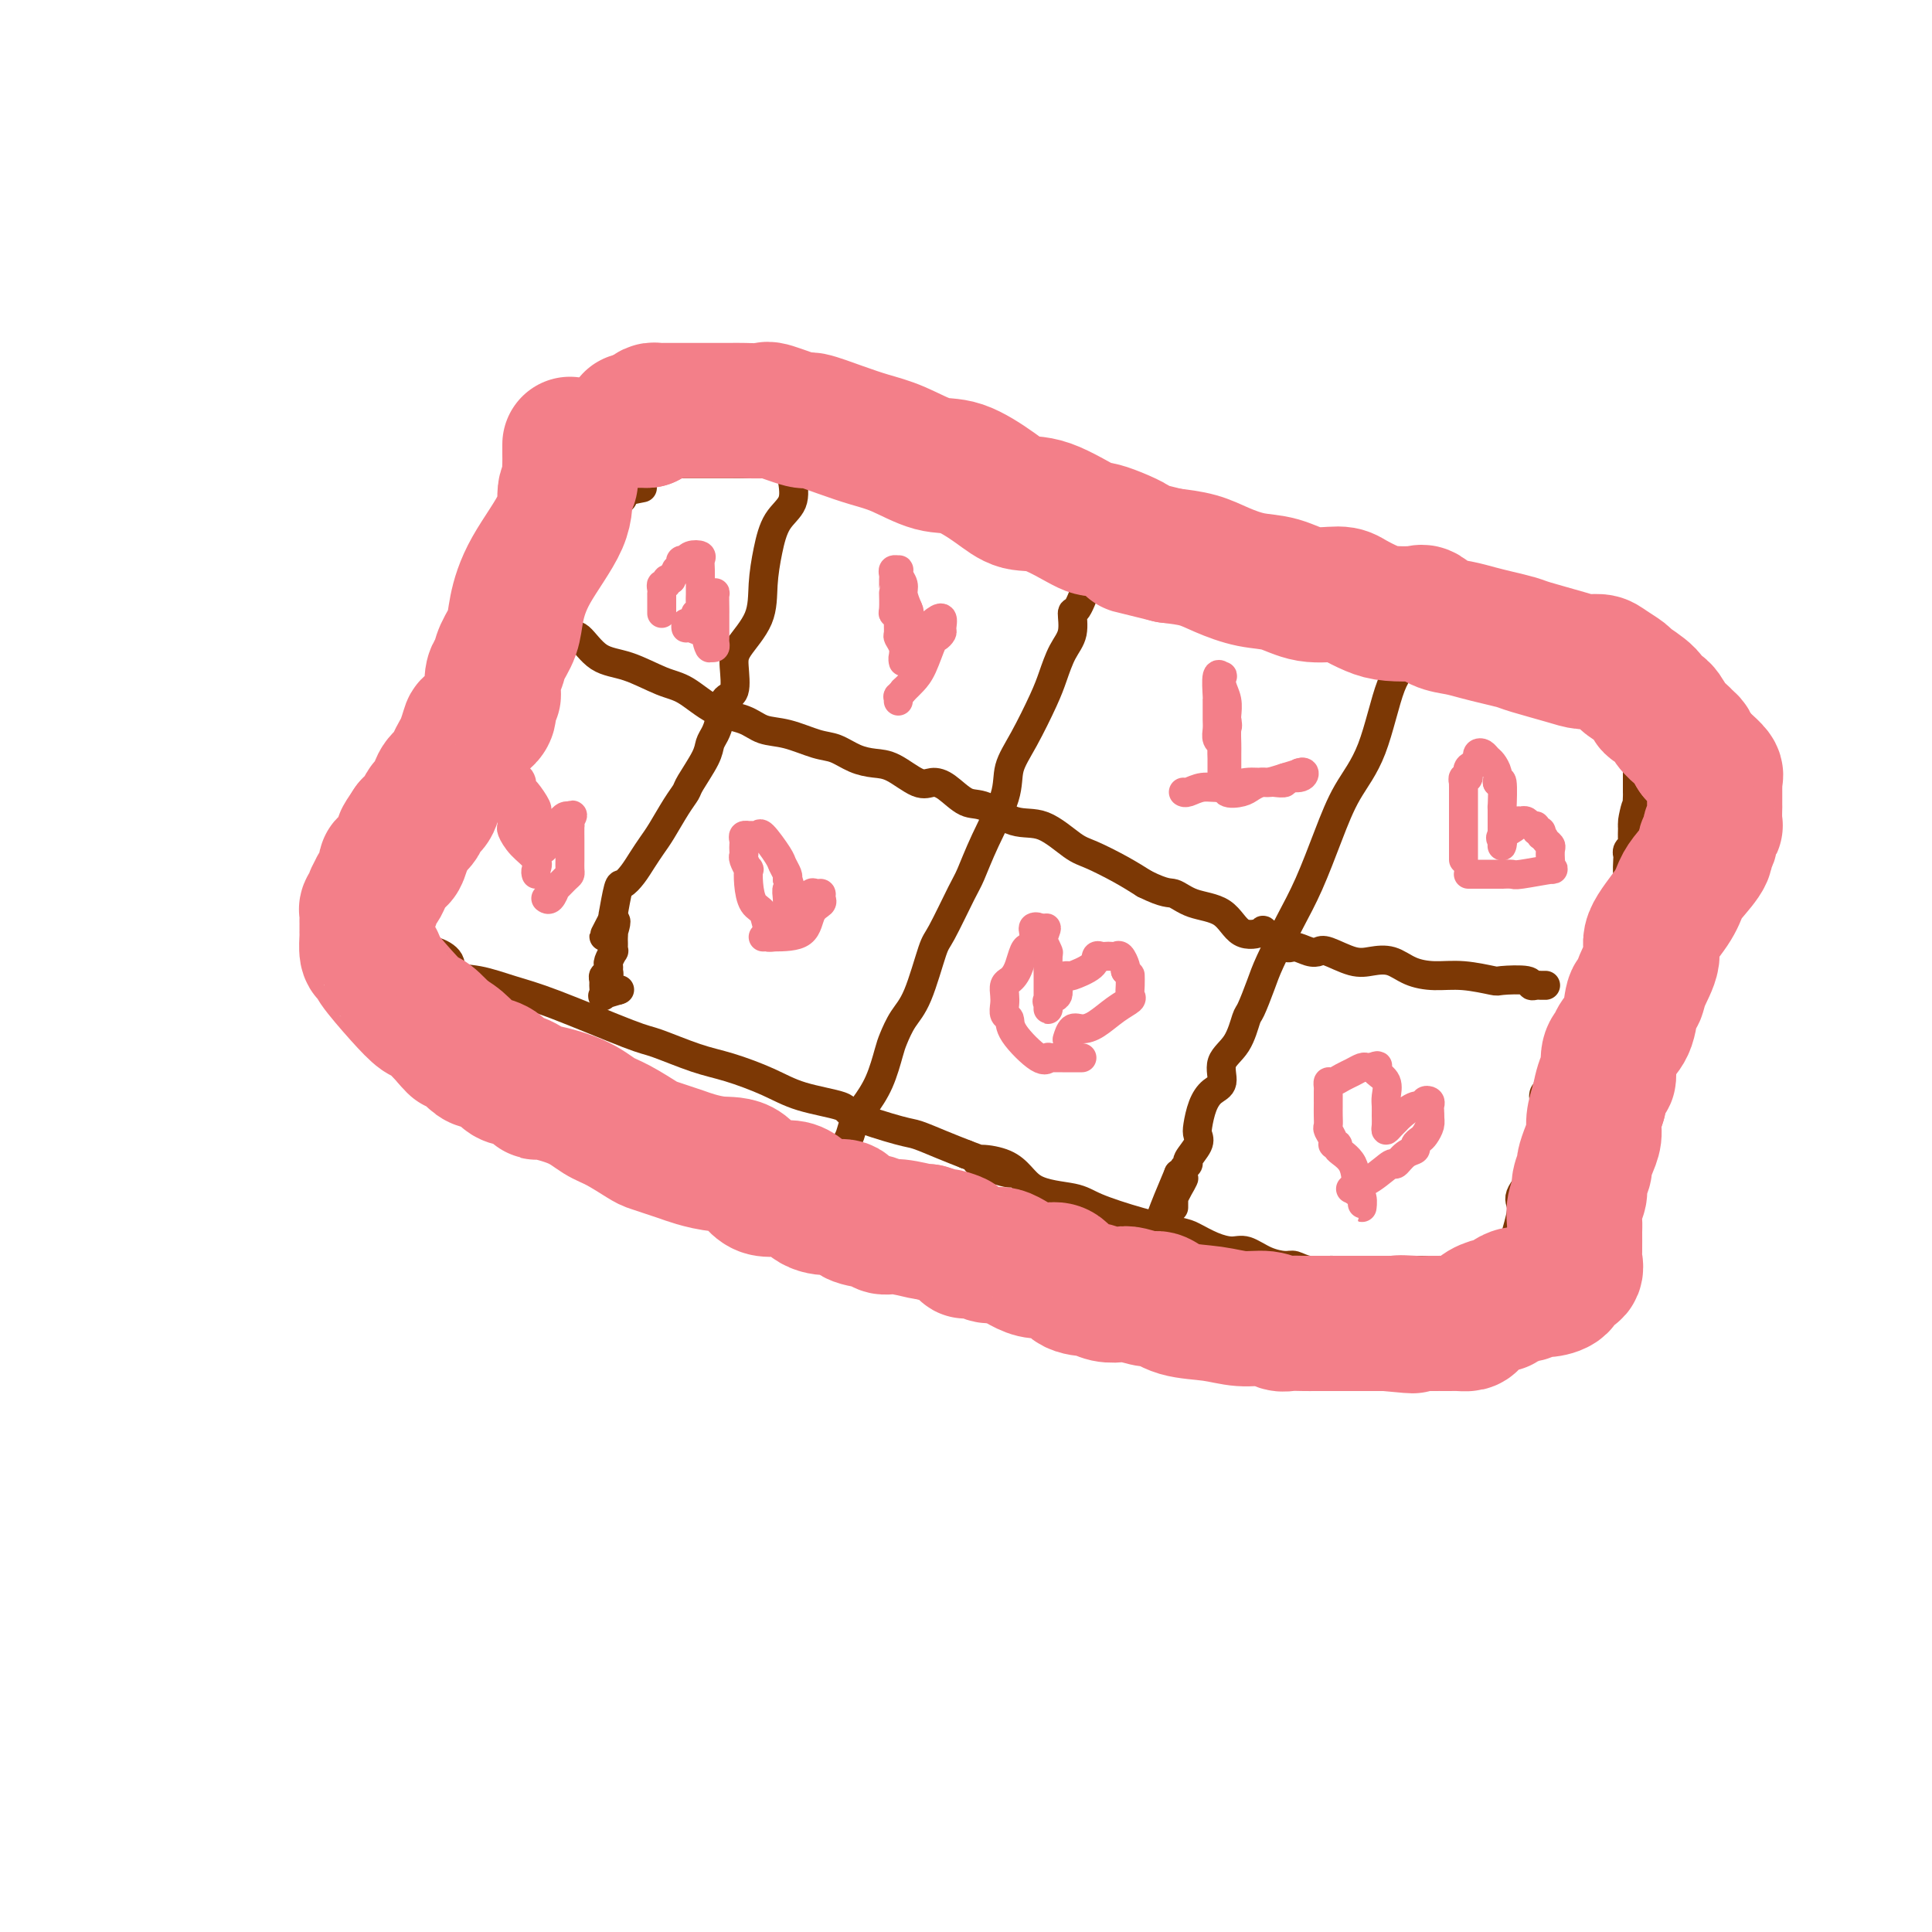 <svg viewBox='0 0 400 400' version='1.1' xmlns='http://www.w3.org/2000/svg' xmlns:xlink='http://www.w3.org/1999/xlink'><g fill='none' stroke='#7C3805' stroke-width='6' stroke-linecap='round' stroke-linejoin='round'><path d='M133,101c-1.715,0.334 -3.431,0.667 -4,1c-0.569,0.333 0.007,0.665 0,1c-0.007,0.335 -0.597,0.672 -1,1c-0.403,0.328 -0.619,0.648 -1,1c-0.381,0.352 -0.928,0.737 -1,1c-0.072,0.263 0.330,0.405 0,1c-0.330,0.595 -1.392,1.643 -2,2c-0.608,0.357 -0.763,0.024 -1,1c-0.237,0.976 -0.557,3.261 -1,4c-0.443,0.739 -1.008,-0.067 -2,1c-0.992,1.067 -2.410,4.007 -3,5c-0.590,0.993 -0.352,0.039 -1,1c-0.648,0.961 -2.183,3.836 -3,6c-0.817,2.164 -0.916,3.617 -2,5c-1.084,1.383 -3.154,2.695 -4,4c-0.846,1.305 -0.467,2.603 -1,4c-0.533,1.397 -1.976,2.894 -3,4c-1.024,1.106 -1.629,1.822 -2,3c-0.371,1.178 -0.508,2.820 -1,4c-0.492,1.180 -1.340,1.900 -2,3c-0.660,1.100 -1.134,2.582 -2,4c-0.866,1.418 -2.126,2.772 -3,4c-0.874,1.228 -1.362,2.331 -2,3c-0.638,0.669 -1.425,0.903 -2,2c-0.575,1.097 -0.939,3.056 -1,4c-0.061,0.944 0.179,0.871 0,1c-0.179,0.129 -0.779,0.458 -1,1c-0.221,0.542 -0.063,1.298 0,2c0.063,0.702 0.032,1.351 0,2'/><path d='M87,177c-0.309,1.728 -0.083,1.048 0,1c0.083,-0.048 0.022,0.535 0,1c-0.022,0.465 -0.006,0.811 0,1c0.006,0.189 0.002,0.220 0,1c-0.002,0.780 -0.000,2.307 0,3c0.000,0.693 0.000,0.551 0,1c-0.000,0.449 0.000,1.488 0,2c-0.000,0.512 -0.001,0.499 0,1c0.001,0.501 0.003,1.518 0,2c-0.003,0.482 -0.010,0.429 0,1c0.010,0.571 0.038,1.765 0,2c-0.038,0.235 -0.143,-0.490 0,0c0.143,0.490 0.535,2.196 1,3c0.465,0.804 1.003,0.705 2,1c0.997,0.295 2.451,0.985 3,2c0.549,1.015 0.192,2.356 1,3c0.808,0.644 2.781,0.590 5,1c2.219,0.410 4.682,1.283 7,2c2.318,0.717 4.490,1.280 9,3c4.510,1.720 11.360,4.599 15,6c3.640,1.401 4.072,1.323 6,2c1.928,0.677 5.351,2.107 8,3c2.649,0.893 4.523,1.249 7,2c2.477,0.751 5.556,1.897 8,3c2.444,1.103 4.252,2.165 7,3c2.748,0.835 6.436,1.445 8,2c1.564,0.555 1.005,1.055 3,2c1.995,0.945 6.545,2.336 9,3c2.455,0.664 2.815,0.602 4,1c1.185,0.398 3.196,1.257 5,2c1.804,0.743 3.402,1.372 5,2'/><path d='M200,239c16.841,6.251 5.942,3.379 3,2c-2.942,-1.379 2.071,-1.264 5,0c2.929,1.264 3.772,3.676 6,5c2.228,1.324 5.841,1.558 8,2c2.159,0.442 2.863,1.092 5,2c2.137,0.908 5.706,2.076 9,3c3.294,0.924 6.313,1.605 8,2c1.687,0.395 2.043,0.505 3,1c0.957,0.495 2.515,1.377 4,2c1.485,0.623 2.897,0.989 4,1c1.103,0.011 1.896,-0.333 3,0c1.104,0.333 2.517,1.343 4,2c1.483,0.657 3.034,0.961 4,1c0.966,0.039 1.345,-0.186 2,0c0.655,0.186 1.585,0.782 3,1c1.415,0.218 3.316,0.058 4,0c0.684,-0.058 0.150,-0.016 1,0c0.850,0.016 3.084,0.004 5,0c1.916,-0.004 3.514,-0.001 4,0c0.486,0.001 -0.140,0.000 1,0c1.140,-0.000 4.046,-0.000 6,0c1.954,0.000 2.955,0.000 4,0c1.045,-0.000 2.133,-0.000 4,0c1.867,0.000 4.514,0.001 6,0c1.486,-0.001 1.810,-0.003 2,0c0.190,0.003 0.247,0.011 1,0c0.753,-0.011 2.203,-0.041 3,0c0.797,0.041 0.942,0.155 1,0c0.058,-0.155 0.029,-0.577 0,-1'/><path d='M313,262c7.268,-0.093 1.938,-0.325 0,-1c-1.938,-0.675 -0.485,-1.791 0,-2c0.485,-0.209 0.000,0.490 0,0c-0.000,-0.490 0.483,-2.169 1,-4c0.517,-1.831 1.068,-3.813 1,-5c-0.068,-1.187 -0.754,-1.577 0,-3c0.754,-1.423 2.949,-3.879 4,-6c1.051,-2.121 0.958,-3.908 1,-6c0.042,-2.092 0.219,-4.489 0,-6c-0.219,-1.511 -0.834,-2.137 0,-3c0.834,-0.863 3.116,-1.962 4,-3c0.884,-1.038 0.371,-2.014 1,-3c0.629,-0.986 2.402,-1.983 3,-3c0.598,-1.017 0.023,-2.054 0,-3c-0.023,-0.946 0.505,-1.802 1,-4c0.495,-2.198 0.955,-5.739 1,-7c0.045,-1.261 -0.325,-0.241 0,-1c0.325,-0.759 1.345,-3.295 2,-5c0.655,-1.705 0.944,-2.577 1,-3c0.056,-0.423 -0.121,-0.398 0,-1c0.121,-0.602 0.540,-1.833 1,-3c0.460,-1.167 0.960,-2.271 1,-3c0.040,-0.729 -0.381,-1.084 0,-2c0.381,-0.916 1.565,-2.392 2,-3c0.435,-0.608 0.120,-0.348 0,-1c-0.120,-0.652 -0.046,-2.215 0,-3c0.046,-0.785 0.065,-0.793 0,-1c-0.065,-0.207 -0.213,-0.612 0,-1c0.213,-0.388 0.788,-0.758 1,-1c0.212,-0.242 0.061,-0.355 0,-1c-0.061,-0.645 -0.030,-1.823 0,-3'/><path d='M338,171c1.486,-7.307 0.202,-2.574 0,-1c-0.202,1.574 0.678,-0.012 1,-1c0.322,-0.988 0.086,-1.379 0,-2c-0.086,-0.621 -0.023,-1.472 0,-2c0.023,-0.528 0.006,-0.733 0,-1c-0.006,-0.267 -0.002,-0.595 0,-1c0.002,-0.405 0.000,-0.887 0,-1c-0.000,-0.113 -0.000,0.143 0,0c0.000,-0.143 0.000,-0.686 0,-1c-0.000,-0.314 0.000,-0.397 0,-1c-0.000,-0.603 -0.000,-1.724 0,-2c0.000,-0.276 0.001,0.292 0,0c-0.001,-0.292 -0.004,-1.445 0,-2c0.004,-0.555 0.016,-0.514 0,-1c-0.016,-0.486 -0.058,-1.501 0,-2c0.058,-0.499 0.218,-0.483 0,-1c-0.218,-0.517 -0.813,-1.569 -1,-2c-0.187,-0.431 0.034,-0.242 -1,-1c-1.034,-0.758 -3.323,-2.462 -5,-3c-1.677,-0.538 -2.743,0.090 -4,-1c-1.257,-1.090 -2.707,-3.898 -4,-5c-1.293,-1.102 -2.430,-0.499 -4,-1c-1.570,-0.501 -3.574,-2.107 -5,-3c-1.426,-0.893 -2.274,-1.072 -4,-2c-1.726,-0.928 -4.330,-2.605 -6,-3c-1.670,-0.395 -2.406,0.491 -4,0c-1.594,-0.491 -4.046,-2.358 -6,-3c-1.954,-0.642 -3.411,-0.057 -5,0c-1.589,0.057 -3.311,-0.412 -5,-1c-1.689,-0.588 -3.344,-1.294 -5,-2'/><path d='M280,125c-5.138,-1.098 -5.485,-0.843 -7,-1c-1.515,-0.157 -4.200,-0.725 -6,-1c-1.800,-0.275 -2.715,-0.257 -5,-1c-2.285,-0.743 -5.940,-2.246 -8,-3c-2.060,-0.754 -2.524,-0.758 -4,-1c-1.476,-0.242 -3.963,-0.720 -6,-1c-2.037,-0.280 -3.623,-0.361 -5,-1c-1.377,-0.639 -2.545,-1.836 -4,-2c-1.455,-0.164 -3.199,0.705 -5,0c-1.801,-0.705 -3.661,-2.984 -6,-4c-2.339,-1.016 -5.157,-0.768 -7,-1c-1.843,-0.232 -2.711,-0.944 -3,-1c-0.289,-0.056 0.001,0.545 -1,0c-1.001,-0.545 -3.292,-2.236 -5,-3c-1.708,-0.764 -2.832,-0.601 -4,-1c-1.168,-0.399 -2.378,-1.360 -3,-2c-0.622,-0.640 -0.655,-0.959 -1,-1c-0.345,-0.041 -1.001,0.198 -2,0c-0.999,-0.198 -2.339,-0.831 -3,-1c-0.661,-0.169 -0.641,0.126 -1,0c-0.359,-0.126 -1.096,-0.675 -2,-1c-0.904,-0.325 -1.974,-0.427 -3,-1c-1.026,-0.573 -2.007,-1.618 -3,-2c-0.993,-0.382 -1.997,-0.102 -3,0c-1.003,0.102 -2.005,0.027 -3,0c-0.995,-0.027 -1.985,-0.007 -3,0c-1.015,0.007 -2.057,0.002 -3,0c-0.943,-0.002 -1.789,-0.001 -3,0c-1.211,0.001 -2.788,0.000 -4,0c-1.212,-0.000 -2.061,-0.000 -3,0c-0.939,0.000 -1.970,0.000 -3,0'/><path d='M161,96c-3.945,0.000 -1.309,0.000 -1,0c0.309,-0.000 -1.709,-0.000 -3,0c-1.291,0.000 -1.855,0.000 -2,0c-0.145,-0.000 0.127,-0.000 0,0c-0.127,0.000 -0.655,0.000 -1,0c-0.345,-0.000 -0.509,-0.000 -1,0c-0.491,0.000 -1.310,0.000 -2,0c-0.690,-0.000 -1.251,-0.000 -2,0c-0.749,0.000 -1.686,0.000 -3,0c-1.314,-0.000 -3.005,-0.000 -4,0c-0.995,0.000 -1.293,0.000 -2,0c-0.707,-0.000 -1.824,-0.000 -3,0c-1.176,0.000 -2.410,0.001 -3,0c-0.590,-0.001 -0.536,-0.005 -1,0c-0.464,0.005 -1.445,0.019 -2,0c-0.555,-0.019 -0.685,-0.071 -1,0c-0.315,0.071 -0.816,0.267 -1,1c-0.184,0.733 -0.049,2.005 0,3c0.049,0.995 0.014,1.713 0,2c-0.014,0.287 -0.007,0.144 0,0'/><path d='M111,127c0.020,0.514 0.040,1.027 0,1c-0.040,-0.027 -0.142,-0.595 1,0c1.142,0.595 3.526,2.352 5,3c1.474,0.648 2.037,0.188 3,1c0.963,0.812 2.324,2.897 4,4c1.676,1.103 3.666,1.226 6,2c2.334,0.774 5.011,2.200 7,3c1.989,0.800 3.289,0.973 5,2c1.711,1.027 3.833,2.909 6,4c2.167,1.091 4.379,1.390 6,2c1.621,0.610 2.653,1.529 4,2c1.347,0.471 3.010,0.494 5,1c1.990,0.506 4.305,1.495 6,2c1.695,0.505 2.768,0.525 4,1c1.232,0.475 2.623,1.405 4,2c1.377,0.595 2.741,0.854 4,1c1.259,0.146 2.413,0.180 4,1c1.587,0.820 3.609,2.427 5,3c1.391,0.573 2.152,0.112 3,0c0.848,-0.112 1.782,0.124 3,1c1.218,0.876 2.721,2.392 4,3c1.279,0.608 2.335,0.308 4,1c1.665,0.692 3.939,2.376 6,3c2.061,0.624 3.909,0.186 6,1c2.091,0.814 4.427,2.878 6,4c1.573,1.122 2.385,1.302 4,2c1.615,0.698 4.033,1.914 6,3c1.967,1.086 3.484,2.043 5,3'/><path d='M237,183c4.450,2.203 5.074,1.712 6,2c0.926,0.288 2.153,1.356 4,2c1.847,0.644 4.312,0.864 6,2c1.688,1.136 2.597,3.189 4,4c1.403,0.811 3.300,0.378 4,0c0.700,-0.378 0.205,-0.703 1,0c0.795,0.703 2.882,2.435 4,3c1.118,0.565 1.268,-0.037 2,0c0.732,0.037 2.047,0.714 3,1c0.953,0.286 1.546,0.180 2,0c0.454,-0.180 0.770,-0.434 2,0c1.230,0.434 3.373,1.556 5,2c1.627,0.444 2.736,0.209 4,0c1.264,-0.209 2.682,-0.392 4,0c1.318,0.392 2.534,1.359 4,2c1.466,0.641 3.181,0.955 5,1c1.819,0.045 3.740,-0.180 6,0c2.260,0.180 4.857,0.766 6,1c1.143,0.234 0.831,0.115 2,0c1.169,-0.115 3.820,-0.227 5,0c1.180,0.227 0.891,0.793 1,1c0.109,0.207 0.618,0.055 1,0c0.382,-0.055 0.639,-0.015 1,0c0.361,0.015 0.828,0.004 1,0c0.172,-0.004 0.049,-0.001 0,0c-0.049,0.001 -0.025,0.001 0,0'/><path d='M164,99c0.287,1.798 0.574,3.595 0,5c-0.574,1.405 -2.010,2.417 -3,4c-0.990,1.583 -1.534,3.737 -2,6c-0.466,2.263 -0.855,4.634 -1,7c-0.145,2.366 -0.046,4.725 -1,7c-0.954,2.275 -2.963,4.464 -4,6c-1.037,1.536 -1.104,2.417 -1,4c0.104,1.583 0.378,3.866 0,5c-0.378,1.134 -1.409,1.120 -2,2c-0.591,0.880 -0.743,2.656 -1,4c-0.257,1.344 -0.617,2.257 -1,3c-0.383,0.743 -0.787,1.316 -1,2c-0.213,0.684 -0.235,1.478 -1,3c-0.765,1.522 -2.274,3.772 -3,5c-0.726,1.228 -0.670,1.434 -1,2c-0.330,0.566 -1.047,1.492 -2,3c-0.953,1.508 -2.143,3.599 -3,5c-0.857,1.401 -1.381,2.111 -2,3c-0.619,0.889 -1.332,1.956 -2,3c-0.668,1.044 -1.289,2.065 -2,3c-0.711,0.935 -1.511,1.784 -2,2c-0.489,0.216 -0.667,-0.200 -1,1c-0.333,1.200 -0.820,4.015 -1,5c-0.180,0.985 -0.051,0.138 0,0c0.051,-0.138 0.026,0.431 0,1'/><path d='M127,190c-3.868,7.373 -1.036,2.304 0,1c1.036,-1.304 0.278,1.156 0,2c-0.278,0.844 -0.075,0.073 0,0c0.075,-0.073 0.021,0.553 0,1c-0.021,0.447 -0.009,0.715 0,1c0.009,0.285 0.017,0.587 0,1c-0.017,0.413 -0.057,0.936 0,1c0.057,0.064 0.213,-0.333 0,0c-0.213,0.333 -0.793,1.395 -1,2c-0.207,0.605 -0.041,0.754 0,1c0.041,0.246 -0.042,0.590 0,1c0.042,0.410 0.208,0.888 0,1c-0.208,0.112 -0.790,-0.141 -1,0c-0.210,0.141 -0.048,0.676 0,1c0.048,0.324 -0.018,0.437 0,1c0.018,0.563 0.120,1.575 0,2c-0.120,0.425 -0.463,0.264 0,0c0.463,-0.264 1.731,-0.632 3,-1'/><path d='M128,205c0.500,-0.167 0.250,-0.083 0,0'/><path d='M225,114c-0.000,-0.202 -0.001,-0.405 0,0c0.001,0.405 0.002,1.417 0,2c-0.002,0.583 -0.007,0.735 0,1c0.007,0.265 0.026,0.642 0,1c-0.026,0.358 -0.096,0.697 0,1c0.096,0.303 0.360,0.572 0,2c-0.360,1.428 -1.343,4.016 -2,5c-0.657,0.984 -0.989,0.363 -1,1c-0.011,0.637 0.300,2.532 0,4c-0.300,1.468 -1.212,2.509 -2,4c-0.788,1.491 -1.451,3.430 -2,5c-0.549,1.570 -0.982,2.770 -2,5c-1.018,2.230 -2.619,5.490 -4,8c-1.381,2.510 -2.542,4.270 -3,6c-0.458,1.730 -0.213,3.430 -1,6c-0.787,2.570 -2.604,6.009 -4,9c-1.396,2.991 -2.369,5.535 -3,7c-0.631,1.465 -0.921,1.850 -2,4c-1.079,2.150 -2.947,6.064 -4,8c-1.053,1.936 -1.290,1.895 -2,4c-0.710,2.105 -1.894,6.358 -3,9c-1.106,2.642 -2.134,3.673 -3,5c-0.866,1.327 -1.570,2.949 -2,4c-0.430,1.051 -0.588,1.531 -1,3c-0.412,1.469 -1.080,3.926 -2,6c-0.920,2.074 -2.093,3.764 -3,5c-0.907,1.236 -1.550,2.019 -2,3c-0.450,0.981 -0.708,2.160 -1,3c-0.292,0.840 -0.617,1.342 -1,2c-0.383,0.658 -0.824,1.474 -1,2c-0.176,0.526 -0.088,0.763 0,1'/><path d='M174,240c-7.467,17.178 -2.133,5.622 0,1c2.133,-4.622 1.067,-2.311 0,0'/><path d='M292,134c-0.490,-0.278 -0.980,-0.556 -1,0c-0.020,0.556 0.432,1.946 0,3c-0.432,1.054 -1.746,1.770 -3,5c-1.254,3.230 -2.449,8.972 -4,13c-1.551,4.028 -3.459,6.342 -5,9c-1.541,2.658 -2.716,5.661 -4,9c-1.284,3.339 -2.677,7.014 -4,10c-1.323,2.986 -2.578,5.283 -4,8c-1.422,2.717 -3.012,5.854 -4,8c-0.988,2.146 -1.373,3.301 -2,5c-0.627,1.699 -1.497,3.943 -2,5c-0.503,1.057 -0.638,0.926 -1,2c-0.362,1.074 -0.951,3.353 -2,5c-1.049,1.647 -2.558,2.661 -3,4c-0.442,1.339 0.182,3.002 0,4c-0.182,0.998 -1.171,1.330 -2,2c-0.829,0.670 -1.498,1.679 -2,3c-0.502,1.321 -0.837,2.956 -1,4c-0.163,1.044 -0.153,1.498 0,2c0.153,0.502 0.448,1.052 0,2c-0.448,0.948 -1.639,2.293 -2,3c-0.361,0.707 0.110,0.777 0,1c-0.110,0.223 -0.799,0.598 -1,1c-0.201,0.402 0.085,0.829 0,1c-0.085,0.171 -0.543,0.085 -1,0'/><path d='M244,243c-7.442,17.555 -2.047,6.941 0,3c2.047,-3.941 0.745,-1.210 0,0c-0.745,1.210 -0.932,0.899 -1,1c-0.068,0.101 -0.018,0.616 0,1c0.018,0.384 0.005,0.639 0,1c-0.005,0.361 -0.001,0.828 0,1c0.001,0.172 0.000,0.049 0,0c-0.000,-0.049 -0.000,-0.025 0,0'/></g>
<g fill='none' stroke='#F37F89' stroke-width='6' stroke-linecap='round' stroke-linejoin='round'><path d='M137,127c0.000,-0.764 0.000,-1.528 0,-2c-0.000,-0.472 -0.001,-0.652 0,-1c0.001,-0.348 0.004,-0.863 0,-1c-0.004,-0.137 -0.016,0.103 0,0c0.016,-0.103 0.060,-0.550 0,-1c-0.060,-0.450 -0.222,-0.904 0,-1c0.222,-0.096 0.829,0.167 1,0c0.171,-0.167 -0.094,-0.762 0,-1c0.094,-0.238 0.547,-0.119 1,0'/><path d='M139,120c0.552,-1.533 0.931,-1.864 1,-2c0.069,-0.136 -0.174,-0.075 0,0c0.174,0.075 0.764,0.165 1,0c0.236,-0.165 0.118,-0.584 0,-1c-0.118,-0.416 -0.234,-0.830 0,-1c0.234,-0.170 0.819,-0.096 1,0c0.181,0.096 -0.043,0.213 0,0c0.043,-0.213 0.351,-0.755 1,-1c0.649,-0.245 1.638,-0.193 2,0c0.362,0.193 0.097,0.526 0,1c-0.097,0.474 -0.025,1.087 0,2c0.025,0.913 0.003,2.125 0,3c-0.003,0.875 0.012,1.411 0,2c-0.012,0.589 -0.053,1.230 0,2c0.053,0.770 0.200,1.670 0,2c-0.200,0.330 -0.746,0.089 -1,0c-0.254,-0.089 -0.215,-0.025 0,0c0.215,0.025 0.608,0.013 1,0'/><path d='M145,127c0.250,2.043 -0.127,1.150 0,0c0.127,-1.150 0.756,-2.556 1,-3c0.244,-0.444 0.104,0.074 0,0c-0.104,-0.074 -0.171,-0.742 0,-1c0.171,-0.258 0.582,-0.107 1,0c0.418,0.107 0.844,0.171 1,0c0.156,-0.171 0.042,-0.576 0,0c-0.042,0.576 -0.011,2.133 0,3c0.011,0.867 0.003,1.044 0,1c-0.003,-0.044 -0.001,-0.310 0,0c0.001,0.310 0.001,1.197 0,2c-0.001,0.803 -0.003,1.522 0,2c0.003,0.478 0.011,0.716 0,1c-0.011,0.284 -0.041,0.615 0,1c0.041,0.385 0.155,0.824 0,1c-0.155,0.176 -0.577,0.088 -1,0'/><path d='M147,134c-0.116,0.850 -0.907,-2.025 -1,-3c-0.093,-0.975 0.511,-0.051 0,0c-0.511,0.051 -2.137,-0.770 -3,-1c-0.863,-0.230 -0.963,0.130 -1,0c-0.037,-0.130 -0.011,-0.752 0,-1c0.011,-0.248 0.005,-0.124 0,0'/><path d='M111,181c-0.075,-0.264 -0.150,-0.529 0,-1c0.150,-0.471 0.523,-1.149 0,-2c-0.523,-0.851 -1.944,-1.876 -3,-3c-1.056,-1.124 -1.747,-2.346 -2,-3c-0.253,-0.654 -0.068,-0.738 0,-1c0.068,-0.262 0.018,-0.700 0,-1c-0.018,-0.300 -0.005,-0.461 0,-1c0.005,-0.539 0.002,-1.454 0,-2c-0.002,-0.546 -0.001,-0.721 0,-1c0.001,-0.279 0.004,-0.663 0,-1c-0.004,-0.337 -0.015,-0.629 0,-1c0.015,-0.371 0.056,-0.821 0,-1c-0.056,-0.179 -0.207,-0.087 0,0c0.207,0.087 0.774,0.168 1,0c0.226,-0.168 0.113,-0.584 0,-1'/><path d='M107,162c0.389,-1.603 0.861,-0.612 1,0c0.139,0.612 -0.054,0.845 0,1c0.054,0.155 0.354,0.233 1,1c0.646,0.767 1.637,2.222 2,3c0.363,0.778 0.097,0.878 0,1c-0.097,0.122 -0.026,0.266 0,1c0.026,0.734 0.006,2.057 0,3c-0.006,0.943 0.001,1.507 0,2c-0.001,0.493 -0.010,0.916 0,1c0.010,0.084 0.039,-0.170 0,0c-0.039,0.170 -0.147,0.764 0,1c0.147,0.236 0.550,0.113 1,0c0.450,-0.113 0.947,-0.216 1,-1c0.053,-0.784 -0.337,-2.249 0,-3c0.337,-0.751 1.399,-0.789 2,-1c0.601,-0.211 0.739,-0.595 1,-1c0.261,-0.405 0.646,-0.830 1,-1c0.354,-0.170 0.677,-0.085 1,0'/><path d='M118,169c1.083,-0.774 0.290,0.289 0,1c-0.290,0.711 -0.078,1.068 0,1c0.078,-0.068 0.021,-0.563 0,0c-0.021,0.563 -0.006,2.182 0,3c0.006,0.818 0.002,0.835 0,1c-0.002,0.165 -0.002,0.476 0,1c0.002,0.524 0.007,1.259 0,2c-0.007,0.741 -0.026,1.489 0,2c0.026,0.511 0.095,0.785 0,1c-0.095,0.215 -0.355,0.369 -1,1c-0.645,0.631 -1.676,1.738 -2,2c-0.324,0.262 0.057,-0.322 0,0c-0.057,0.322 -0.554,1.548 -1,2c-0.446,0.452 -0.842,0.129 -1,0c-0.158,-0.129 -0.079,-0.065 0,0'/><path d='M161,193c-0.785,-0.118 -1.570,-0.236 -2,-1c-0.430,-0.764 -0.507,-2.175 -1,-3c-0.493,-0.825 -1.404,-1.065 -2,-2c-0.596,-0.935 -0.878,-2.565 -1,-4c-0.122,-1.435 -0.085,-2.675 0,-3c0.085,-0.325 0.219,0.264 0,0c-0.219,-0.264 -0.790,-1.380 -1,-2c-0.210,-0.620 -0.057,-0.744 0,-1c0.057,-0.256 0.019,-0.643 0,-1c-0.019,-0.357 -0.020,-0.684 0,-1c0.020,-0.316 0.061,-0.621 0,-1c-0.061,-0.379 -0.223,-0.833 0,-1c0.223,-0.167 0.831,-0.048 1,0c0.169,0.048 -0.102,0.027 0,0c0.102,-0.027 0.576,-0.058 1,0c0.424,0.058 0.797,0.204 1,0c0.203,-0.204 0.237,-0.759 1,0c0.763,0.759 2.256,2.832 3,4c0.744,1.168 0.739,1.430 1,2c0.261,0.570 0.789,1.449 1,2c0.211,0.551 0.106,0.776 0,1'/><path d='M163,182c0.927,1.770 0.245,1.694 0,2c-0.245,0.306 -0.054,0.993 0,2c0.054,1.007 -0.030,2.332 0,3c0.030,0.668 0.173,0.677 0,1c-0.173,0.323 -0.663,0.959 -1,1c-0.337,0.041 -0.521,-0.513 0,-1c0.521,-0.487 1.747,-0.909 2,-1c0.253,-0.091 -0.465,0.148 0,0c0.465,-0.148 2.114,-0.681 3,-1c0.886,-0.319 1.007,-0.422 1,-1c-0.007,-0.578 -0.144,-1.630 0,-2c0.144,-0.370 0.568,-0.057 1,0c0.432,0.057 0.873,-0.142 1,0c0.127,0.142 -0.060,0.627 0,1c0.060,0.373 0.367,0.636 0,1c-0.367,0.364 -1.406,0.829 -2,2c-0.594,1.171 -0.741,3.049 -2,4c-1.259,0.951 -3.629,0.976 -6,1'/><path d='M160,194c-1.095,0.155 -0.833,0.042 -1,0c-0.167,-0.042 -0.762,-0.012 -1,0c-0.238,0.012 -0.119,0.006 0,0'/><path d='M188,136c-0.425,-0.132 -0.850,-0.263 -1,0c-0.150,0.263 -0.026,0.921 0,1c0.026,0.079 -0.046,-0.420 0,-1c0.046,-0.580 0.209,-1.241 0,-2c-0.209,-0.759 -0.792,-1.615 -1,-2c-0.208,-0.385 -0.042,-0.300 0,-1c0.042,-0.700 -0.041,-2.185 0,-3c0.041,-0.815 0.207,-0.960 0,-1c-0.207,-0.040 -0.788,0.025 -1,0c-0.212,-0.025 -0.057,-0.139 0,-1c0.057,-0.861 0.015,-2.468 0,-3c-0.015,-0.532 -0.004,0.012 0,0c0.004,-0.012 0.000,-0.582 0,-1c-0.000,-0.418 0.004,-0.686 0,-1c-0.004,-0.314 -0.015,-0.673 0,-1c0.015,-0.327 0.055,-0.621 0,-1c-0.055,-0.379 -0.207,-0.841 0,-1c0.207,-0.159 0.773,-0.013 1,0c0.227,0.013 0.116,-0.107 0,0c-0.116,0.107 -0.237,0.441 0,1c0.237,0.559 0.833,1.343 1,2c0.167,0.657 -0.095,1.188 0,2c0.095,0.812 0.548,1.906 1,3'/><path d='M188,126c0.464,0.986 0.125,0.451 0,1c-0.125,0.549 -0.037,2.183 0,3c0.037,0.817 0.022,0.817 0,1c-0.022,0.183 -0.049,0.548 0,1c0.049,0.452 0.176,0.991 0,1c-0.176,0.009 -0.656,-0.511 0,-1c0.656,-0.489 2.449,-0.947 3,-1c0.551,-0.053 -0.139,0.300 0,0c0.139,-0.300 1.106,-1.253 2,-2c0.894,-0.747 1.716,-1.287 2,-1c0.284,0.287 0.032,1.399 0,2c-0.032,0.601 0.157,0.689 0,1c-0.157,0.311 -0.661,0.846 -1,1c-0.339,0.154 -0.514,-0.072 -1,1c-0.486,1.072 -1.285,3.442 -2,5c-0.715,1.558 -1.347,2.302 -2,3c-0.653,0.698 -1.326,1.349 -2,2'/><path d='M187,143c-1.464,2.024 -1.125,1.083 -1,1c0.125,-0.083 0.036,0.690 0,1c-0.036,0.310 -0.018,0.155 0,0'/><path d='M253,162c-0.000,0.026 -0.000,0.053 0,0c0.000,-0.053 0.001,-0.185 0,-1c-0.001,-0.815 -0.004,-2.311 0,-3c0.004,-0.689 0.015,-0.569 0,-1c-0.015,-0.431 -0.057,-1.414 0,-2c0.057,-0.586 0.211,-0.777 0,-1c-0.211,-0.223 -0.789,-0.479 -1,-1c-0.211,-0.521 -0.057,-1.306 0,-2c0.057,-0.694 0.015,-1.296 0,-2c-0.015,-0.704 -0.004,-1.509 0,-2c0.004,-0.491 0.000,-0.669 0,-1c-0.000,-0.331 0.004,-0.817 0,-1c-0.004,-0.183 -0.015,-0.065 0,0c0.015,0.065 0.056,0.075 0,-1c-0.056,-1.075 -0.207,-3.236 0,-4c0.207,-0.764 0.774,-0.131 1,0c0.226,0.131 0.113,-0.238 0,0c-0.113,0.238 -0.226,1.084 0,2c0.226,0.916 0.792,1.900 1,3c0.208,1.100 0.060,2.314 0,3c-0.060,0.686 -0.030,0.843 0,1'/><path d='M254,149c0.309,1.679 0.083,1.378 0,2c-0.083,0.622 -0.021,2.169 0,3c0.021,0.831 0.003,0.948 0,2c-0.003,1.052 0.009,3.039 0,4c-0.009,0.961 -0.039,0.896 0,1c0.039,0.104 0.147,0.378 0,1c-0.147,0.622 -0.548,1.592 0,2c0.548,0.408 2.045,0.253 3,0c0.955,-0.253 1.368,-0.604 2,-1c0.632,-0.396 1.484,-0.837 2,-1c0.516,-0.163 0.696,-0.048 1,0c0.304,0.048 0.733,0.028 1,0c0.267,-0.028 0.374,-0.064 1,0c0.626,0.064 1.773,0.227 2,0c0.227,-0.227 -0.465,-0.844 0,-1c0.465,-0.156 2.087,0.150 3,0c0.913,-0.150 1.118,-0.757 1,-1c-0.118,-0.243 -0.559,-0.121 -1,0'/><path d='M269,160c1.837,-0.458 -1.072,0.398 -3,1c-1.928,0.602 -2.877,0.950 -4,1c-1.123,0.050 -2.420,-0.197 -4,0c-1.580,0.197 -3.443,0.837 -5,1c-1.557,0.163 -2.809,-0.152 -4,0c-1.191,0.152 -2.321,0.772 -3,1c-0.679,0.228 -0.908,0.065 -1,0c-0.092,-0.065 -0.046,-0.033 0,0'/><path d='M224,219c-0.335,-0.000 -0.671,-0.000 -1,0c-0.329,0.000 -0.652,0.000 -1,0c-0.348,-0.000 -0.719,-0.001 -1,0c-0.281,0.001 -0.470,0.005 -1,0c-0.530,-0.005 -1.400,-0.017 -2,0c-0.600,0.017 -0.930,0.064 -1,0c-0.070,-0.064 0.121,-0.240 0,0c-0.121,0.240 -0.554,0.895 -2,0c-1.446,-0.895 -3.904,-3.342 -5,-5c-1.096,-1.658 -0.830,-2.528 -1,-3c-0.170,-0.472 -0.775,-0.546 -1,-1c-0.225,-0.454 -0.072,-1.287 0,-2c0.072,-0.713 0.061,-1.306 0,-2c-0.061,-0.694 -0.171,-1.489 0,-2c0.171,-0.511 0.623,-0.739 1,-1c0.377,-0.261 0.679,-0.555 1,-1c0.321,-0.445 0.661,-1.040 1,-2c0.339,-0.960 0.679,-2.285 1,-3c0.321,-0.715 0.625,-0.819 1,-1c0.375,-0.181 0.821,-0.438 1,-1c0.179,-0.562 0.089,-1.429 0,-2c-0.089,-0.571 -0.178,-0.846 0,-1c0.178,-0.154 0.622,-0.187 1,0c0.378,0.187 0.689,0.593 1,1'/><path d='M216,193c1.254,-2.122 0.389,0.073 0,1c-0.389,0.927 -0.300,0.586 0,1c0.300,0.414 0.813,1.582 1,2c0.187,0.418 0.050,0.087 0,1c-0.050,0.913 -0.013,3.071 0,4c0.013,0.929 0.004,0.630 0,1c-0.004,0.370 -0.001,1.410 0,2c0.001,0.590 0.001,0.730 0,1c-0.001,0.270 -0.002,0.672 0,1c0.002,0.328 0.009,0.584 0,1c-0.009,0.416 -0.033,0.991 0,1c0.033,0.009 0.121,-0.548 0,-1c-0.121,-0.452 -0.453,-0.799 0,-1c0.453,-0.201 1.691,-0.255 2,-1c0.309,-0.745 -0.310,-2.179 0,-3c0.310,-0.821 1.550,-1.029 2,-1c0.450,0.029 0.109,0.295 1,0c0.891,-0.295 3.012,-1.151 4,-2c0.988,-0.849 0.842,-1.691 1,-2c0.158,-0.309 0.619,-0.085 1,0c0.381,0.085 0.680,0.029 1,0c0.320,-0.029 0.660,-0.033 1,0c0.340,0.033 0.679,0.102 1,0c0.321,-0.102 0.625,-0.373 1,0c0.375,0.373 0.821,1.392 1,2c0.179,0.608 0.089,0.804 0,1'/><path d='M233,201c1.001,0.715 1.002,1.003 1,1c-0.002,-0.003 -0.009,-0.297 0,0c0.009,0.297 0.032,1.186 0,2c-0.032,0.814 -0.119,1.553 0,2c0.119,0.447 0.446,0.601 0,1c-0.446,0.399 -1.664,1.042 -3,2c-1.336,0.958 -2.789,2.229 -4,3c-1.211,0.771 -2.180,1.042 -3,1c-0.820,-0.042 -1.490,-0.396 -2,0c-0.510,0.396 -0.860,1.542 -1,2c-0.140,0.458 -0.070,0.229 0,0'/><path d='M280,246c0.307,0.384 0.615,0.769 1,1c0.385,0.231 0.849,0.309 1,1c0.151,0.691 -0.010,1.997 0,2c0.010,0.003 0.189,-1.295 0,-2c-0.189,-0.705 -0.748,-0.815 -1,-2c-0.252,-1.185 -0.196,-3.444 -1,-5c-0.804,-1.556 -2.468,-2.410 -3,-3c-0.532,-0.590 0.068,-0.917 0,-1c-0.068,-0.083 -0.803,0.077 -1,0c-0.197,-0.077 0.143,-0.391 0,-1c-0.143,-0.609 -0.770,-1.512 -1,-2c-0.230,-0.488 -0.061,-0.560 0,-1c0.061,-0.440 0.016,-1.249 0,-2c-0.016,-0.751 -0.004,-1.444 0,-2c0.004,-0.556 0.001,-0.976 0,-1c-0.001,-0.024 0.002,0.348 0,0c-0.002,-0.348 -0.009,-1.417 0,-2c0.009,-0.583 0.032,-0.681 0,-1c-0.032,-0.319 -0.121,-0.860 0,-1c0.121,-0.140 0.452,0.120 1,0c0.548,-0.120 1.313,-0.621 2,-1c0.687,-0.379 1.298,-0.638 2,-1c0.702,-0.362 1.497,-0.828 2,-1c0.503,-0.172 0.715,-0.049 1,0c0.285,0.049 0.642,0.025 1,0'/><path d='M284,221c1.651,-0.658 1.280,-0.304 1,0c-0.280,0.304 -0.467,0.556 0,1c0.467,0.444 1.590,1.078 2,2c0.410,0.922 0.109,2.132 0,3c-0.109,0.868 -0.026,1.392 0,2c0.026,0.608 -0.004,1.298 0,2c0.004,0.702 0.041,1.416 0,2c-0.041,0.584 -0.159,1.038 0,1c0.159,-0.038 0.597,-0.570 1,-1c0.403,-0.430 0.772,-0.760 1,-1c0.228,-0.240 0.313,-0.391 1,-1c0.687,-0.609 1.974,-1.677 3,-2c1.026,-0.323 1.792,0.098 2,0c0.208,-0.098 -0.140,-0.717 0,-1c0.140,-0.283 0.770,-0.230 1,0c0.230,0.230 0.062,0.639 0,1c-0.062,0.361 -0.018,0.675 0,1c0.018,0.325 0.009,0.663 0,1'/><path d='M296,231c0.049,0.809 0.172,1.330 0,2c-0.172,0.670 -0.640,1.487 -1,2c-0.360,0.513 -0.611,0.720 -1,1c-0.389,0.280 -0.914,0.633 -1,1c-0.086,0.367 0.267,0.749 0,1c-0.267,0.251 -1.154,0.372 -2,1c-0.846,0.628 -1.649,1.762 -2,2c-0.351,0.238 -0.249,-0.421 -1,0c-0.751,0.421 -2.356,1.921 -4,3c-1.644,1.079 -3.327,1.737 -4,2c-0.673,0.263 -0.337,0.132 0,0'/><path d='M303,178c0.000,-0.430 0.000,-0.859 0,-1c-0.000,-0.141 -0.000,0.008 0,-1c0.000,-1.008 0.000,-3.173 0,-4c-0.000,-0.827 -0.000,-0.317 0,-1c0.000,-0.683 0.000,-2.560 0,-4c-0.000,-1.440 -0.001,-2.443 0,-3c0.001,-0.557 0.005,-0.669 0,-1c-0.005,-0.331 -0.017,-0.880 0,-1c0.017,-0.120 0.065,0.189 0,0c-0.065,-0.189 -0.241,-0.877 0,-1c0.241,-0.123 0.901,0.317 1,0c0.099,-0.317 -0.363,-1.392 0,-2c0.363,-0.608 1.550,-0.748 2,-1c0.450,-0.252 0.162,-0.615 0,-1c-0.162,-0.385 -0.197,-0.791 0,-1c0.197,-0.209 0.627,-0.222 1,0c0.373,0.222 0.687,0.678 1,1c0.313,0.322 0.623,0.510 1,1c0.377,0.490 0.822,1.283 1,2c0.178,0.717 0.089,1.359 0,2'/><path d='M310,162c0.381,0.298 0.834,-0.958 1,0c0.166,0.958 0.044,4.129 0,5c-0.044,0.871 -0.012,-0.559 0,0c0.012,0.559 0.003,3.106 0,4c-0.003,0.894 -0.001,0.135 0,0c0.001,-0.135 0.001,0.353 0,1c-0.001,0.647 -0.003,1.453 0,2c0.003,0.547 0.013,0.833 0,1c-0.013,0.167 -0.047,0.213 0,0c0.047,-0.213 0.174,-0.684 0,-1c-0.174,-0.316 -0.650,-0.477 0,-1c0.650,-0.523 2.426,-1.409 3,-2c0.574,-0.591 -0.054,-0.886 0,-1c0.054,-0.114 0.789,-0.046 1,0c0.211,0.046 -0.102,0.069 0,0c0.102,-0.069 0.620,-0.229 1,0c0.380,0.229 0.624,0.849 1,1c0.376,0.151 0.884,-0.166 1,0c0.116,0.166 -0.161,0.814 0,1c0.161,0.186 0.760,-0.090 1,0c0.240,0.090 0.120,0.545 0,1'/><path d='M319,173c0.939,0.484 0.788,0.693 1,1c0.212,0.307 0.787,0.713 1,1c0.213,0.287 0.063,0.454 0,1c-0.063,0.546 -0.038,1.471 0,2c0.038,0.529 0.089,0.664 0,1c-0.089,0.336 -0.319,0.875 0,1c0.319,0.125 1.188,-0.163 0,0c-1.188,0.163 -4.434,0.776 -6,1c-1.566,0.224 -1.452,0.060 -2,0c-0.548,-0.060 -1.758,-0.016 -2,0c-0.242,0.016 0.482,0.004 0,0c-0.482,-0.004 -2.171,-0.001 -3,0c-0.829,0.001 -0.797,0.000 -1,0c-0.203,-0.000 -0.642,-0.000 -1,0c-0.358,0.000 -0.635,0.000 -1,0c-0.365,-0.000 -0.819,-0.000 -1,0c-0.181,0.000 -0.091,0.000 0,0'/></g>
<g fill='none' stroke='#F37F89' stroke-width='28' stroke-linecap='round' stroke-linejoin='round'><path d='M118,92c0.001,0.358 0.001,0.715 0,1c-0.001,0.285 -0.005,0.497 0,1c0.005,0.503 0.017,1.298 0,2c-0.017,0.702 -0.063,1.311 0,2c0.063,0.689 0.234,1.457 0,2c-0.234,0.543 -0.874,0.861 -1,2c-0.126,1.139 0.261,3.098 -1,6c-1.261,2.902 -4.169,6.745 -6,10c-1.831,3.255 -2.585,5.920 -3,8c-0.415,2.080 -0.490,3.573 -1,5c-0.510,1.427 -1.456,2.788 -2,4c-0.544,1.212 -0.686,2.273 -1,3c-0.314,0.727 -0.799,1.118 -1,2c-0.201,0.882 -0.117,2.254 0,3c0.117,0.746 0.267,0.867 0,1c-0.267,0.133 -0.950,0.280 -1,1c-0.050,0.720 0.534,2.013 0,3c-0.534,0.987 -2.185,1.668 -3,2c-0.815,0.332 -0.795,0.316 -1,1c-0.205,0.684 -0.636,2.069 -1,3c-0.364,0.931 -0.661,1.407 -1,2c-0.339,0.593 -0.721,1.302 -1,2c-0.279,0.698 -0.456,1.386 -1,2c-0.544,0.614 -1.454,1.156 -2,2c-0.546,0.844 -0.726,1.991 -1,3c-0.274,1.009 -0.640,1.879 -1,2c-0.360,0.121 -0.712,-0.506 -1,0c-0.288,0.506 -0.511,2.145 -1,3c-0.489,0.855 -1.245,0.928 -2,1'/><path d='M85,171c-2.716,3.996 -1.506,2.486 -1,2c0.506,-0.486 0.308,0.053 0,1c-0.308,0.947 -0.726,2.302 -1,3c-0.274,0.698 -0.403,0.737 -1,1c-0.597,0.263 -1.661,0.748 -2,1c-0.339,0.252 0.049,0.270 0,1c-0.049,0.730 -0.534,2.170 -1,3c-0.466,0.830 -0.913,1.048 -1,1c-0.087,-0.048 0.187,-0.364 0,0c-0.187,0.364 -0.835,1.407 -1,2c-0.165,0.593 0.152,0.736 0,1c-0.152,0.264 -0.773,0.648 -1,1c-0.227,0.352 -0.061,0.673 0,1c0.061,0.327 0.016,0.662 0,1c-0.016,0.338 -0.004,0.680 0,1c0.004,0.320 0.000,0.618 0,1c-0.000,0.382 0.002,0.847 0,1c-0.002,0.153 -0.010,-0.008 0,0c0.010,0.008 0.037,0.183 0,1c-0.037,0.817 -0.138,2.276 0,3c0.138,0.724 0.516,0.713 1,1c0.484,0.287 1.073,0.873 1,1c-0.073,0.127 -0.807,-0.203 0,1c0.807,1.203 3.154,3.941 5,6c1.846,2.059 3.189,3.439 4,4c0.811,0.561 1.089,0.303 2,1c0.911,0.697 2.456,2.348 4,4'/><path d='M93,215c2.552,2.769 0.431,0.691 0,0c-0.431,-0.691 0.828,0.004 2,1c1.172,0.996 2.255,2.293 3,3c0.745,0.707 1.150,0.824 2,1c0.850,0.176 2.145,0.410 3,1c0.855,0.590 1.270,1.536 2,2c0.730,0.464 1.773,0.446 3,1c1.227,0.554 2.637,1.680 3,2c0.363,0.320 -0.320,-0.167 1,0c1.320,0.167 4.642,0.986 7,2c2.358,1.014 3.751,2.222 5,3c1.249,0.778 2.354,1.126 4,2c1.646,0.874 3.832,2.275 5,3c1.168,0.725 1.319,0.772 2,1c0.681,0.228 1.894,0.635 3,1c1.106,0.365 2.106,0.688 3,1c0.894,0.312 1.681,0.613 3,1c1.319,0.387 3.170,0.860 5,1c1.830,0.140 3.637,-0.053 5,1c1.363,1.053 2.281,3.352 4,4c1.719,0.648 4.240,-0.355 6,0c1.760,0.355 2.758,2.070 4,3c1.242,0.930 2.727,1.076 4,1c1.273,-0.076 2.334,-0.375 3,0c0.666,0.375 0.939,1.425 2,2c1.061,0.575 2.911,0.676 4,1c1.089,0.324 1.415,0.870 2,1c0.585,0.130 1.427,-0.157 3,0c1.573,0.157 3.878,0.759 5,1c1.122,0.241 1.061,0.120 1,0'/><path d='M192,255c9.862,3.062 5.016,1.217 4,1c-1.016,-0.217 1.797,1.192 3,2c1.203,0.808 0.796,1.013 1,1c0.204,-0.013 1.020,-0.245 2,0c0.980,0.245 2.123,0.966 3,1c0.877,0.034 1.488,-0.619 3,0c1.512,0.619 3.927,2.509 6,3c2.073,0.491 3.806,-0.418 5,0c1.194,0.418 1.851,2.163 3,3c1.149,0.837 2.791,0.764 4,1c1.209,0.236 1.986,0.779 3,1c1.014,0.221 2.267,0.119 3,0c0.733,-0.119 0.946,-0.253 2,0c1.054,0.253 2.948,0.895 4,1c1.052,0.105 1.261,-0.327 2,0c0.739,0.327 2.008,1.412 4,2c1.992,0.588 4.707,0.679 7,1c2.293,0.321 4.165,0.871 6,1c1.835,0.129 3.633,-0.161 5,0c1.367,0.161 2.302,0.775 3,1c0.698,0.225 1.161,0.060 2,0c0.839,-0.060 2.056,-0.016 3,0c0.944,0.016 1.614,0.004 2,0c0.386,-0.004 0.486,-0.001 1,0c0.514,0.001 1.440,0.000 2,0c0.560,-0.000 0.754,-0.000 1,0c0.246,0.000 0.544,0.000 1,0c0.456,-0.000 1.071,-0.000 2,0c0.929,0.000 2.173,0.000 3,0c0.827,-0.000 1.236,-0.000 2,0c0.764,0.000 1.882,0.000 3,0'/><path d='M287,274c9.503,0.928 4.261,0.249 3,0c-1.261,-0.249 1.459,-0.066 3,0c1.541,0.066 1.904,0.016 3,0c1.096,-0.016 2.925,0.003 4,0c1.075,-0.003 1.395,-0.029 2,0c0.605,0.029 1.496,0.114 2,0c0.504,-0.114 0.620,-0.425 1,-1c0.380,-0.575 1.022,-1.412 2,-2c0.978,-0.588 2.292,-0.927 3,-1c0.708,-0.073 0.809,0.120 1,0c0.191,-0.120 0.473,-0.553 1,-1c0.527,-0.447 1.301,-0.906 2,-1c0.699,-0.094 1.324,0.178 2,0c0.676,-0.178 1.404,-0.806 2,-1c0.596,-0.194 1.060,0.047 2,0c0.940,-0.047 2.357,-0.381 3,-1c0.643,-0.619 0.512,-1.525 1,-2c0.488,-0.475 1.595,-0.521 2,-1c0.405,-0.479 0.107,-1.391 0,-2c-0.107,-0.609 -0.025,-0.916 0,-2c0.025,-1.084 -0.009,-2.946 0,-4c0.009,-1.054 0.059,-1.298 0,-2c-0.059,-0.702 -0.227,-1.860 0,-3c0.227,-1.140 0.848,-2.262 1,-3c0.152,-0.738 -0.166,-1.093 0,-2c0.166,-0.907 0.814,-2.367 1,-3c0.186,-0.633 -0.091,-0.440 0,-1c0.091,-0.560 0.550,-1.872 1,-3c0.450,-1.128 0.890,-2.073 1,-3c0.110,-0.927 -0.112,-1.836 0,-3c0.112,-1.164 0.556,-2.582 1,-4'/><path d='M331,228c1.240,-6.330 1.842,-4.655 2,-5c0.158,-0.345 -0.126,-2.710 0,-4c0.126,-1.290 0.664,-1.507 1,-2c0.336,-0.493 0.470,-1.264 1,-2c0.530,-0.736 1.457,-1.439 2,-3c0.543,-1.561 0.702,-3.980 1,-5c0.298,-1.020 0.734,-0.643 1,-1c0.266,-0.357 0.361,-1.450 1,-3c0.639,-1.550 1.822,-3.558 2,-5c0.178,-1.442 -0.648,-2.319 0,-4c0.648,-1.681 2.771,-4.166 4,-6c1.229,-1.834 1.563,-3.015 2,-4c0.437,-0.985 0.978,-1.773 2,-3c1.022,-1.227 2.526,-2.893 3,-4c0.474,-1.107 -0.083,-1.656 0,-2c0.083,-0.344 0.807,-0.482 1,-1c0.193,-0.518 -0.144,-1.415 0,-2c0.144,-0.585 0.771,-0.857 1,-1c0.229,-0.143 0.061,-0.157 0,-1c-0.061,-0.843 -0.016,-2.516 0,-3c0.016,-0.484 0.005,0.221 0,0c-0.005,-0.221 -0.002,-1.369 0,-2c0.002,-0.631 0.002,-0.745 0,-1c-0.002,-0.255 -0.007,-0.649 0,-1c0.007,-0.351 0.027,-0.657 0,-1c-0.027,-0.343 -0.101,-0.722 0,-1c0.101,-0.278 0.378,-0.456 0,-1c-0.378,-0.544 -1.409,-1.454 -2,-2c-0.591,-0.546 -0.740,-0.727 -1,-1c-0.260,-0.273 -0.630,-0.636 -1,-1'/><path d='M351,156c-0.794,-1.177 -0.779,-1.618 -1,-2c-0.221,-0.382 -0.680,-0.704 -1,-1c-0.320,-0.296 -0.502,-0.567 -1,-1c-0.498,-0.433 -1.311,-1.027 -2,-2c-0.689,-0.973 -1.254,-2.326 -2,-3c-0.746,-0.674 -1.674,-0.671 -2,-1c-0.326,-0.329 -0.050,-0.992 -1,-2c-0.950,-1.008 -3.125,-2.361 -4,-3c-0.875,-0.639 -0.449,-0.566 -1,-1c-0.551,-0.434 -2.077,-1.377 -3,-2c-0.923,-0.623 -1.243,-0.926 -2,-1c-0.757,-0.074 -1.952,0.082 -3,0c-1.048,-0.082 -1.949,-0.403 -4,-1c-2.051,-0.597 -5.251,-1.470 -7,-2c-1.749,-0.530 -2.046,-0.718 -3,-1c-0.954,-0.282 -2.563,-0.657 -4,-1c-1.437,-0.343 -2.700,-0.652 -4,-1c-1.300,-0.348 -2.637,-0.734 -4,-1c-1.363,-0.266 -2.751,-0.413 -4,-1c-1.249,-0.587 -2.358,-1.614 -3,-2c-0.642,-0.386 -0.816,-0.132 -2,0c-1.184,0.132 -3.379,0.142 -5,0c-1.621,-0.142 -2.669,-0.437 -4,-1c-1.331,-0.563 -2.945,-1.393 -4,-2c-1.055,-0.607 -1.552,-0.992 -3,-1c-1.448,-0.008 -3.848,0.359 -6,0c-2.152,-0.359 -4.054,-1.444 -6,-2c-1.946,-0.556 -3.934,-0.582 -6,-1c-2.066,-0.418 -4.210,-1.228 -6,-2c-1.790,-0.772 -3.226,-1.506 -5,-2c-1.774,-0.494 -3.887,-0.747 -6,-1'/><path d='M242,115c-15.335,-3.828 -8.173,-1.899 -7,-2c1.173,-0.101 -3.642,-2.230 -6,-3c-2.358,-0.770 -2.258,-0.179 -4,-1c-1.742,-0.821 -5.327,-3.055 -8,-4c-2.673,-0.945 -4.433,-0.603 -6,-1c-1.567,-0.397 -2.942,-1.534 -5,-3c-2.058,-1.466 -4.799,-3.260 -7,-4c-2.201,-0.740 -3.862,-0.427 -6,-1c-2.138,-0.573 -4.753,-2.032 -7,-3c-2.247,-0.968 -4.126,-1.444 -6,-2c-1.874,-0.556 -3.742,-1.193 -6,-2c-2.258,-0.807 -4.905,-1.786 -6,-2c-1.095,-0.214 -0.636,0.335 -2,0c-1.364,-0.335 -4.549,-1.554 -6,-2c-1.451,-0.446 -1.166,-0.120 -2,0c-0.834,0.120 -2.786,0.032 -4,0c-1.214,-0.032 -1.689,-0.009 -3,0c-1.311,0.009 -3.459,0.002 -5,0c-1.541,-0.002 -2.475,-0.001 -3,0c-0.525,0.001 -0.641,0.000 -1,0c-0.359,-0.000 -0.960,-0.001 -2,0c-1.040,0.001 -2.517,0.003 -3,0c-0.483,-0.003 0.028,-0.012 0,0c-0.028,0.012 -0.595,0.044 -1,0c-0.405,-0.044 -0.647,-0.166 -1,0c-0.353,0.166 -0.815,0.619 -1,1c-0.185,0.381 -0.092,0.691 0,1'/><path d='M134,87c-5.667,0.000 -2.833,0.000 0,0'/></g>
</svg>